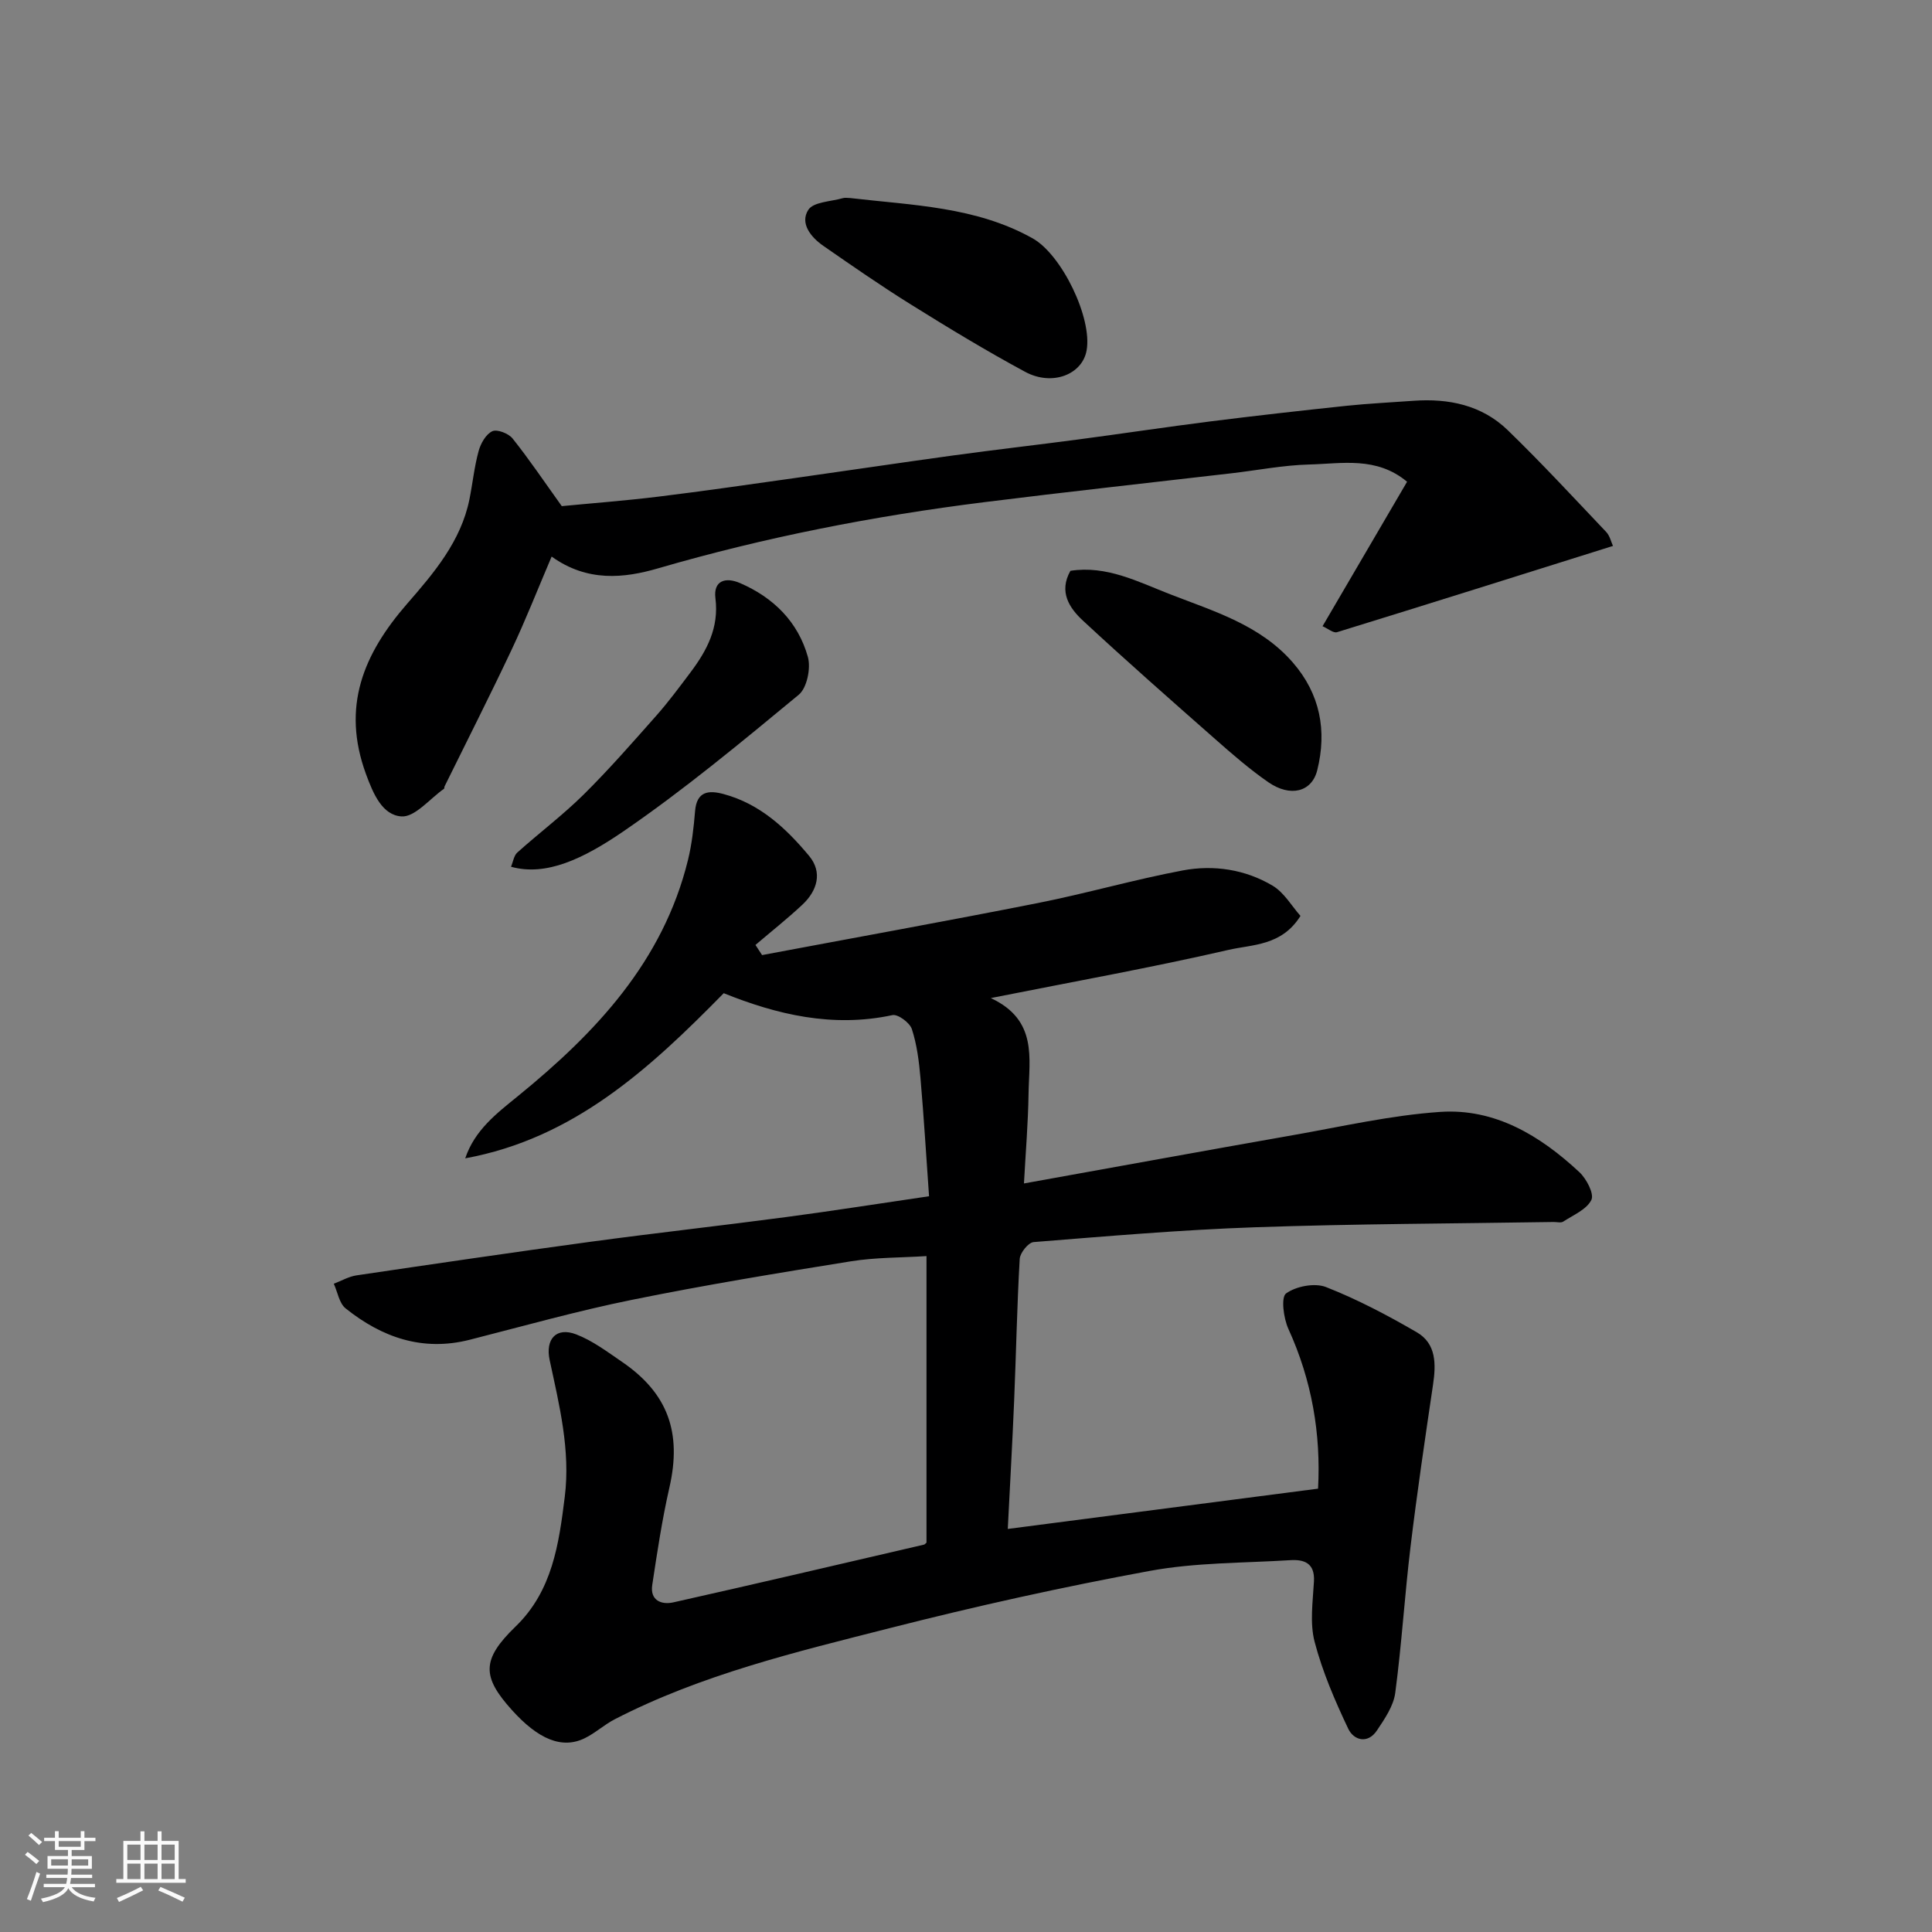 <svg enable-background="new 0 0 400 400" viewBox="0 0 400 400" xmlns="http://www.w3.org/2000/svg"><rect x="0" y="0" width="400" height="400" fill="#808080" stroke="none"/><path d="m5.17 384 .55-.58c.85.61 1.65 1.24 2.4 1.87l-.59.64c-.83-.73-1.62-1.38-2.36-1.93m1.22 9.53-.82-.34c.71-1.76 1.37-3.64 1.98-5.63.24.13.5.25.76.36-.6 1.67-1.24 3.54-1.92 5.61m-.5-13.5.57-.54c.56.44 1.31 1.06 2.26 1.87l-.64.64c-.68-.66-1.41-1.32-2.19-1.97m3.25.46h2.24v-1.36h.77v1.36h4.57v-1.36h.76v1.36h2.28v.69h-2.28v1.84h-2.64v1.26h4.18v2.64h-4.21c0 .45-.02.86-.05 1.21h4.32v.69h-4.38c-.04.34-.1.75-.19 1.22h5.15v.69h-4.82c.87 1.19 2.51 1.92 4.93 2.19-.17.31-.3.57-.37.76-2.77-.49-4.52-1.41-5.26-2.76-.56 1.26-2.3 2.23-5.24 2.9-.12-.24-.26-.48-.43-.72 2.73-.55 4.38-1.34 4.96-2.38h-4.38v-.69h4.65c.1-.38.17-.79.21-1.22h-4.32v-.69h4.4c.03-.34.05-.75.05-1.21h-4.2v-2.64h4.23v-1.26h-2.69v-1.84h-2.24zm1.46 4.46v1.29h3.45c.01-.4.02-.57.01-.53v-.32-.45h-3.46zm1.55-2.59h4.57v-1.19h-4.57zm6.11 2.59h-3.42v.77c-.01.19-.01.37-.02.53h3.44z" fill="#fafafa"/><path d="m32.63 379.16h.82v1.98h3.54v7.89h1.46v.78h-14.37v-.78h1.46v-7.89h3.54v-1.98h.82v1.98h2.73zm-3.49 11.48.5.73c-1.61.82-3.28 1.63-5 2.41-.13-.27-.28-.55-.44-.82 1.75-.72 3.4-1.49 4.94-2.32m-2.78-5.55h2.73v-3.18h-2.73zm0 3.95h2.73v-3.2h-2.73zm3.54-3.95h2.73v-3.18h-2.73zm0 3.95h2.73v-3.2h-2.73zm7.89 4.68c-1.84-.92-3.51-1.7-5.02-2.32l.45-.73c1.89.8 3.57 1.55 5.04 2.23zm-1.62-11.81h-2.73v3.18h2.73zm-2.73 7.13h2.73v-3.2h-2.73z" fill="#fafafa"/><g fill="#000001"><path d="m191.82 319.39c0-19.47 0-39.09 0-59.33-5.32.34-10.56.26-15.65 1.08-15.14 2.43-30.28 4.92-45.3 7.97-11.31 2.29-22.46 5.43-33.65 8.28-9.75 2.47-18.16-.5-25.66-6.5-1.33-1.06-1.66-3.37-2.45-5.11 1.57-.59 3.09-1.49 4.71-1.73 16.17-2.39 32.35-4.77 48.55-6.97 13.47-1.82 26.98-3.32 40.46-5.11 9.56-1.27 19.09-2.77 29.52-4.3-.58-8.17-1.07-16.36-1.78-24.52-.3-3.4-.73-6.87-1.78-10.09-.43-1.32-2.89-3.14-4.03-2.89-12.41 2.66-24-.14-34.92-4.54-15.32 15.61-31.03 30.07-53.52 34.19 1.96-5.84 6.49-9.29 10.86-12.84 16.16-13.15 30.09-27.9 35.26-48.93.81-3.31 1.19-6.75 1.47-10.15.35-4.13 2.86-4.32 5.9-3.5 7.51 2.01 12.96 7.1 17.71 12.81 2.81 3.38 1.71 7.19-1.4 10.1s-6.46 5.56-9.71 8.33c.46.7.91 1.4 1.37 2.1 19.04-3.58 38.12-7.02 57.12-10.78 10.05-1.99 19.93-4.86 29.99-6.75 6.4-1.2 12.92-.21 18.59 3.16 2.4 1.43 3.97 4.24 5.77 6.26-3.9 6.24-9.97 5.89-14.93 7.04-15.81 3.64-31.79 6.51-49.19 9.97 9.75 4.54 7.93 12.5 7.82 19.8-.09 6.07-.6 12.13-.95 18.58 18.88-3.39 37.28-6.76 55.71-10 10.12-1.78 20.23-4.11 30.44-4.81 11.37-.78 20.75 4.93 28.84 12.47 1.47 1.37 3.1 4.49 2.49 5.74-.97 1.99-3.73 3.13-5.83 4.5-.47.31-1.3.07-1.97.08-20.6.33-41.2.38-61.79 1.09-15.32.53-30.61 1.85-45.89 3.07-1.09.09-2.8 2.22-2.88 3.48-.56 9.75-.74 19.53-1.15 29.29-.37 8.9-.88 17.79-1.32 26.62 21.77-2.82 42.8-5.55 64.24-8.34.61-11.31-1.27-22.4-6.14-33.07-1.01-2.21-1.57-6.56-.48-7.35 2.07-1.49 5.92-2.23 8.26-1.32 6.5 2.55 12.75 5.85 18.8 9.36 4.07 2.37 3.99 6.63 3.36 10.88-1.65 11.15-3.3 22.3-4.65 33.48-1.22 10.08-1.83 20.25-3.17 30.31-.36 2.72-2.19 5.37-3.78 7.76-1.92 2.89-4.81 2.04-5.94-.32-2.76-5.81-5.35-11.82-6.97-18.01-1.03-3.92-.37-8.34-.14-12.52.21-3.8-2.02-4.58-4.95-4.39-9.7.6-19.55.47-29.05 2.22-18.08 3.33-36.07 7.32-53.88 11.86-19.38 4.93-38.92 9.59-56.89 18.86-2.16 1.11-4.01 2.84-6.19 3.91-4.72 2.32-9.64.23-15.09-5.82-6.22-6.9-6.33-10.44.75-17.29 7.64-7.38 8.98-17.14 10.19-26.87 1.2-9.63-1.13-18.97-3.13-28.3-.93-4.34 1.37-6.9 5.47-5.33 3.41 1.3 6.47 3.62 9.53 5.71 9.52 6.51 12.38 14.66 9.8 25.98-1.52 6.66-2.54 13.45-3.56 20.21-.49 3.22 1.94 4.14 4.38 3.59 17.32-3.88 34.59-7.94 51.88-11.95.13-.01.23-.17.52-.41z"/><path d="m273.82 129.65c5.97-10.21 11.71-20.02 17.5-29.91-6.35-5.29-13.5-3.74-20.27-3.57-5.38.14-10.73 1.2-16.1 1.82-17.09 1.99-34.19 3.85-51.26 5.99-22.83 2.86-45.34 7.25-67.48 13.7-6.97 2.03-14.6 2.87-22-2.45-2.88 6.76-5.36 13.08-8.25 19.21-4.49 9.53-9.27 18.93-13.92 28.38-.07.14-.01.41-.11.48-2.95 2.07-6.03 5.93-8.83 5.73-3.92-.28-5.79-4.56-7.34-8.8-5.08-13.9-.55-24.79 8.53-35.23 5.51-6.33 11.14-12.91 12.9-21.61.67-3.34 1.01-6.76 1.91-10.03.43-1.56 1.51-3.47 2.83-4.08.99-.46 3.36.46 4.19 1.5 3.45 4.32 6.54 8.92 10.19 14.01 5.97-.58 12.98-1.11 19.95-1.96 9.41-1.15 18.8-2.52 28.19-3.84 11.01-1.55 22-3.2 33.01-4.71 8.6-1.18 17.22-2.16 25.82-3.3 9.08-1.2 18.13-2.57 27.22-3.72 9.43-1.19 18.88-2.25 28.34-3.25 4.58-.48 9.19-.69 13.79-1.03 7.32-.53 14.19.9 19.55 6.1 7.01 6.8 13.65 13.98 20.37 21.06.74.78 1 2.02 1.4 2.89-19.13 6.01-38.1 11.99-57.11 17.85-.76.26-1.91-.74-3.02-1.23z"/><path d="m176 41c12.88 1.51 26.04 1.76 37.8 8.35 6.04 3.39 12.38 16.5 11.17 23.21-.9 4.99-7.12 7.45-12.73 4.42-8.01-4.32-15.81-9.05-23.54-13.87-6.21-3.86-12.23-8.04-18.24-12.21-2.57-1.78-4.89-4.65-3.12-7.44 1.05-1.67 4.69-1.72 7.18-2.44.44-.13.98-.02 1.48-.02z"/><path d="m105.8 179.45c.44-1.04.59-2.31 1.31-2.95 4.53-4.06 9.42-7.74 13.73-12 5.28-5.23 10.18-10.84 15.11-16.41 2.49-2.82 4.73-5.86 7-8.87 3.41-4.54 5.94-9.26 5.17-15.37-.45-3.62 2.06-4.45 5.12-3.12 6.92 3 11.99 8.03 14.02 15.27.65 2.33-.18 6.43-1.89 7.84-11.86 9.8-23.73 19.67-36.4 28.35-8.16 5.57-15.88 9.3-23.17 7.26z"/><path d="m221.62 118.18c7.5-1.16 14.02 2.28 20.65 4.86 9.09 3.53 18.65 6.36 25.4 14.13 5.66 6.52 7.09 14.12 5.05 22.3-1.13 4.52-5.58 5.63-10.14 2.47-3.89-2.7-7.5-5.84-11.06-8.98-9.15-8.06-18.31-16.11-27.25-24.41-2.86-2.64-5.12-6-2.65-10.37z"/></g></svg>